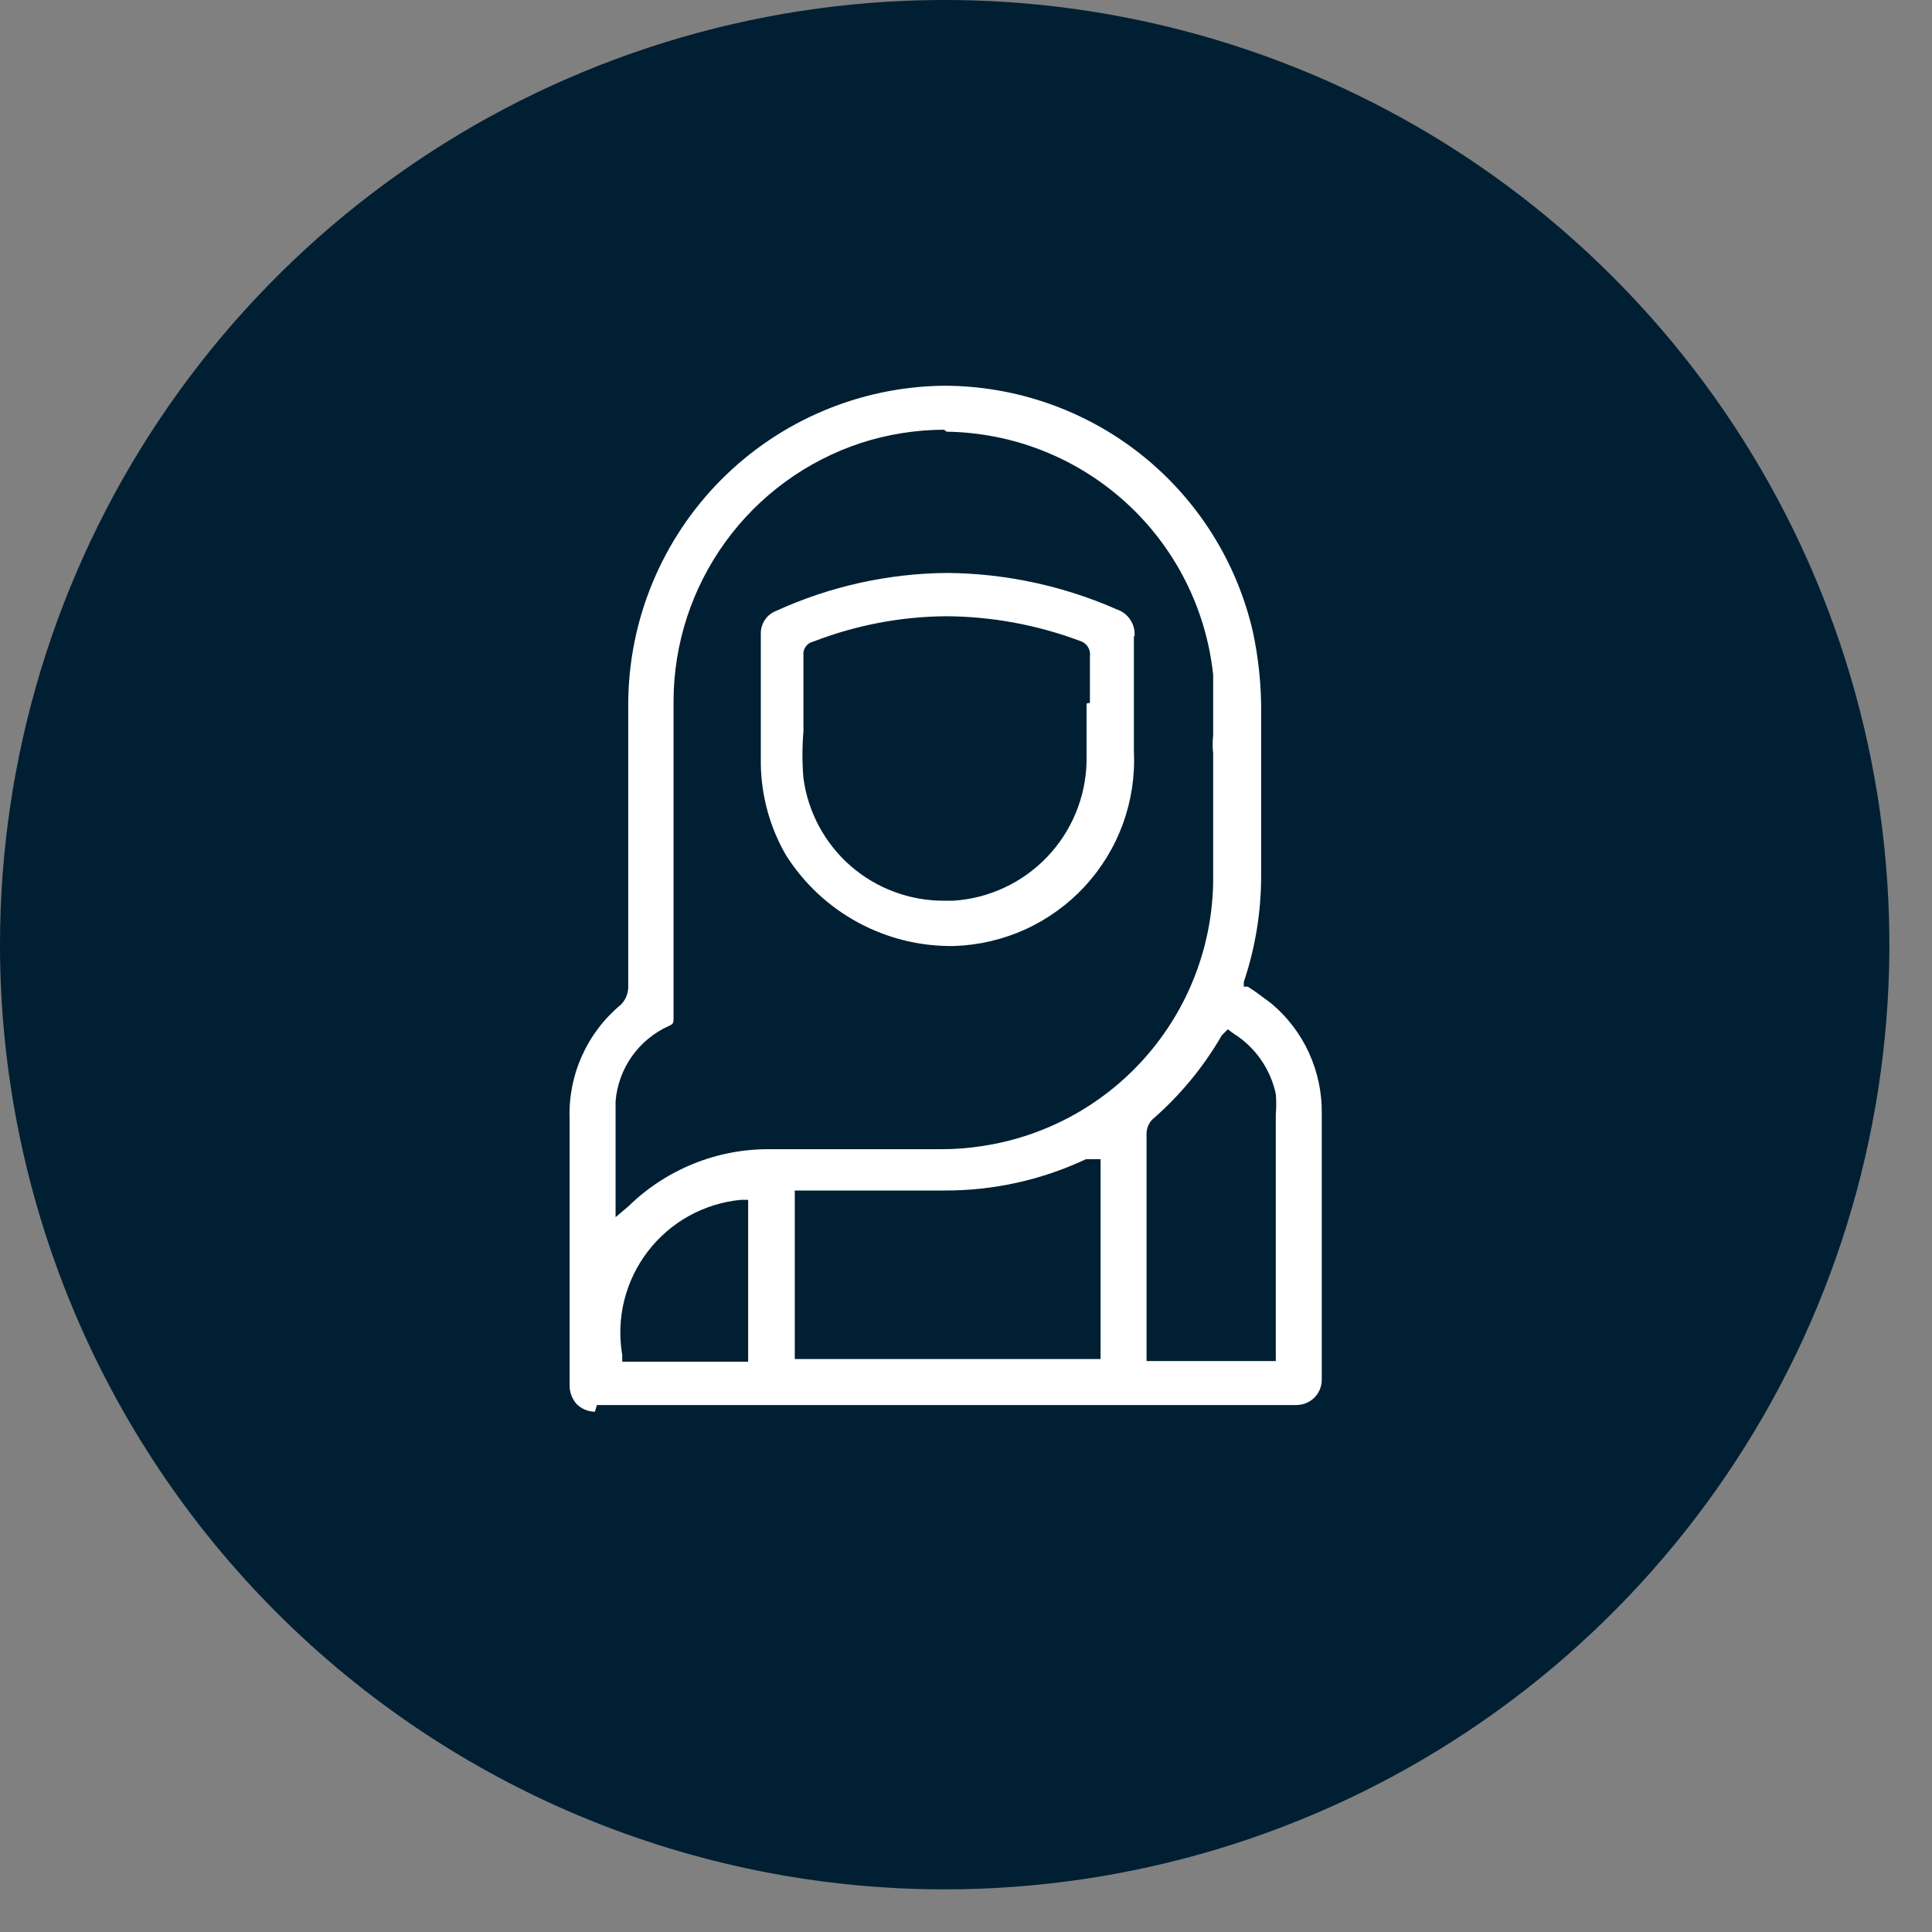 <svg width="29" height="29" viewBox="0 0 29 29" fill="none" xmlns="http://www.w3.org/2000/svg">
<rect x="0" y="0" width="29" height="29" fill="#808080" stroke="none"/>
<path d="M14.17 28.36C16.975 28.362 19.718 27.532 22.051 25.975C24.384 24.418 26.203 22.204 27.278 19.613C28.352 17.023 28.635 14.171 28.089 11.42C27.543 8.668 26.193 6.141 24.21 4.157C22.228 2.173 19.701 0.821 16.95 0.273C14.199 -0.275 11.348 0.005 8.756 1.078C6.164 2.151 3.949 3.969 2.39 6.301C0.832 8.633 6.97502e-07 11.375 0 14.18C-9.34747e-07 17.939 1.493 21.544 4.15 24.203C6.807 26.862 10.411 28.357 14.17 28.36Z" fill="#001F33"/>
<path d="M14.17 6.45C13.746 6.452 13.324 6.519 12.92 6.65C12.105 6.919 11.395 7.437 10.891 8.131C10.386 8.826 10.113 9.662 10.11 10.52V15.28C10.11 15.35 10.11 15.37 10.04 15.4C9.818 15.499 9.626 15.657 9.486 15.855C9.345 16.054 9.26 16.287 9.24 16.53C9.24 16.88 9.24 17.22 9.24 17.59V18.27L9.43 18.11C9.711 17.834 10.044 17.616 10.41 17.468C10.775 17.32 11.166 17.246 11.56 17.25H14.13C14.341 17.25 14.552 17.233 14.76 17.2C15.729 17.051 16.611 16.557 17.245 15.809C17.879 15.061 18.222 14.11 18.21 13.13V11.31C18.2 11.22 18.2 11.13 18.21 11.04C18.21 10.74 18.21 10.43 18.21 10.13C18.105 9.138 17.64 8.218 16.903 7.546C16.166 6.873 15.208 6.494 14.21 6.48M18.34 15.54C18.064 16.019 17.709 16.448 17.29 16.81C17.234 16.873 17.206 16.956 17.21 17.04C17.21 17.33 17.21 17.63 17.21 17.93V19.26C17.21 19.66 17.21 20.06 17.21 20.34V20.43H19.15V16.73C19.159 16.627 19.159 16.523 19.15 16.42C19.11 16.233 19.033 16.056 18.923 15.9C18.813 15.743 18.673 15.611 18.51 15.51L18.43 15.45L18.34 15.54ZM11.93 18.01V20.4H16.52V18.9C16.52 18.39 16.52 17.9 16.52 17.5V17.4H16.36H16.3C15.637 17.712 14.913 17.872 14.18 17.87H11.93V18.01ZM11.12 18.01C10.846 18.036 10.581 18.119 10.34 18.252C10.1 18.386 9.889 18.568 9.722 18.787C9.555 19.005 9.435 19.256 9.369 19.523C9.303 19.791 9.294 20.069 9.34 20.34V20.44H11.23V18.01H11.12ZM8.93 21.19C8.829 21.189 8.733 21.15 8.66 21.08C8.59 21.004 8.55 20.904 8.55 20.8V16.8C8.538 16.473 8.601 16.148 8.735 15.85C8.868 15.552 9.069 15.288 9.32 15.08C9.389 15.011 9.428 14.918 9.43 14.82V13.31C9.43 12.41 9.43 11.48 9.43 10.56C9.435 9.302 9.936 8.096 10.823 7.203C11.71 6.311 12.912 5.803 14.17 5.79C15.25 5.791 16.297 6.158 17.14 6.832C17.983 7.506 18.572 8.447 18.81 9.5C18.884 9.852 18.924 10.21 18.93 10.57C18.93 11.16 18.93 11.77 18.93 12.36V13.17C18.928 13.704 18.84 14.234 18.67 14.74V14.81H18.73L18.85 14.89L19.08 15.06C19.321 15.261 19.515 15.514 19.646 15.799C19.777 16.085 19.844 16.396 19.84 16.71V20.71C19.84 20.761 19.83 20.811 19.811 20.858C19.791 20.904 19.762 20.947 19.726 20.982C19.689 21.018 19.646 21.045 19.599 21.064C19.552 21.082 19.501 21.091 19.45 21.09H14.2C12.48 21.09 10.7 21.09 8.96 21.09L8.93 21.19Z" fill="white"/>
<path d="M16.31 10.56V11.43C16.299 11.965 16.087 12.477 15.717 12.864C15.347 13.251 14.845 13.485 14.31 13.52H14.17C13.655 13.522 13.157 13.336 12.768 12.998C12.38 12.659 12.128 12.191 12.06 11.68C12.04 11.447 12.04 11.213 12.06 10.98C12.06 10.91 12.06 10.75 12.06 10.75V9.84C12.054 9.793 12.066 9.745 12.094 9.706C12.122 9.667 12.163 9.64 12.21 9.63C12.848 9.383 13.526 9.254 14.21 9.25C14.893 9.255 15.57 9.38 16.21 9.62C16.259 9.634 16.3 9.665 16.328 9.707C16.355 9.749 16.367 9.8 16.36 9.85V10.55M17.03 9.55C17.037 9.464 17.016 9.378 16.968 9.306C16.922 9.233 16.852 9.178 16.77 9.15C15.966 8.795 15.099 8.608 14.22 8.6C13.333 8.607 12.457 8.801 11.65 9.17C11.58 9.197 11.52 9.245 11.479 9.308C11.438 9.371 11.417 9.445 11.42 9.52V10.16C11.42 10.59 11.42 11.03 11.42 11.46C11.426 11.945 11.556 12.421 11.8 12.84C12.069 13.263 12.441 13.611 12.883 13.849C13.324 14.087 13.819 14.208 14.32 14.2C14.69 14.188 15.054 14.103 15.391 13.95C15.728 13.796 16.03 13.577 16.282 13.306C16.533 13.034 16.728 12.715 16.855 12.367C16.981 12.019 17.038 11.65 17.02 11.28C17.02 10.67 17.02 10.1 17.02 9.55" fill="white"/>
</svg>
